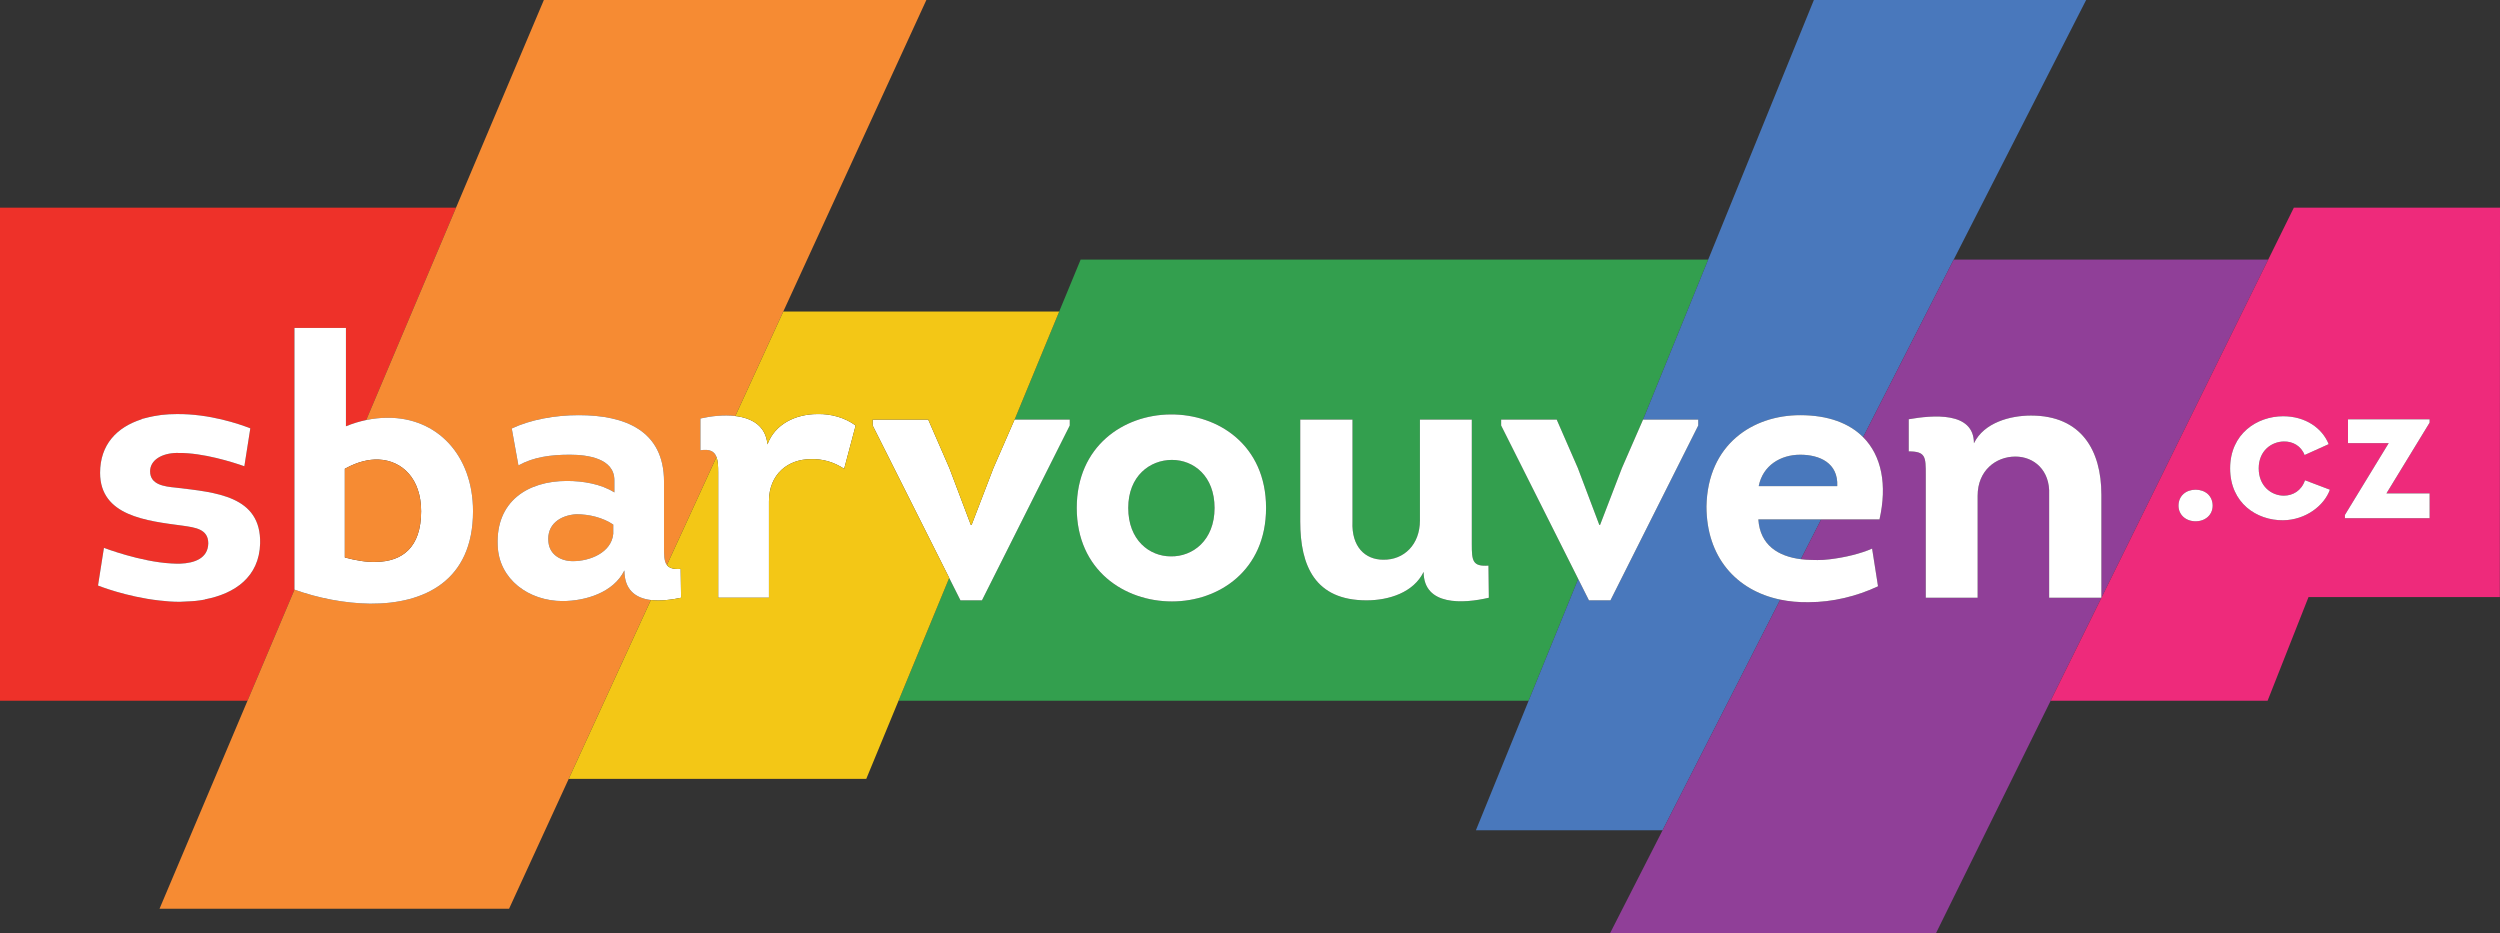 <?xml version="1.0" encoding="utf-8"?>
<!-- Generator: Adobe Illustrator 17.0.0, SVG Export Plug-In . SVG Version: 6.00 Build 0)  -->
<!DOCTYPE svg PUBLIC "-//W3C//DTD SVG 1.1//EN" "http://www.w3.org/Graphics/SVG/1.1/DTD/svg11.dtd">
<svg version="1.1" id="Layer_1" xmlns="http://www.w3.org/2000/svg" xmlns:xlink="http://www.w3.org/1999/xlink" x="0px" y="0px"
	 width="850.39px" height="317.48px" viewBox="0 0 850.39 317.48" enable-background="new 0 0 850.39 317.48" xml:space="preserve">
<rect x="0" y="0" width="850.39" height="317.48" fill="#333333" stroke="none"/>
<g>
	<defs>
		<rect id="SVGID_1_" width="850.39" height="317.48"/>
	</defs>
	<clipPath id="SVGID_2_">
		<use xlink:href="#SVGID_1_"  overflow="visible"/>
	</clipPath>
	<path clip-path="url(#SVGID_2_)" fill="#EE3129" d="M100.156,111.553h17.518v33.445c2.337-0.96,4.644-1.653,6.897-2.124
		l6.521-15.417l24.032-56.823H-0.002v167.732h84.187l15.986-37.798c-0.005-0.002-0.01-0.004-0.015-0.005V111.553z M69.723,203.879
		c-0.001,0.006-0.012,0.064-0.012,0.064c-1.059,0.198-2.13,0.351-3.206,0.466c-0.453,0.048-0.908,0.064-1.362,0.099
		c-0.916,0.074-1.838,0.118-2.766,0.141c-0.413,0.01-0.819,0.063-1.234,0.063c-2.321,0-4.626-0.173-6.896-0.442
		c-11.431-1.269-20.906-5.094-20.906-5.094l1.125-7.159l0.891-5.666c0,0,12.381,4.752,22.925,5.31
		c1.018,0.054,2.035,0.101,3.006,0.067c4.849-0.173,9.441-1.787,9.561-6.878c0-4.903-4.412-5.407-8.694-6.035
		c-12.225-1.636-28.106-3.273-28.106-17.974c0-9.578,5.643-15.518,14.148-18.23c0-0.01-0.011-0.087-0.011-0.087
		c0.321-0.097,0.647-0.155,0.97-0.243c0.503-0.137,1.008-0.265,1.514-0.38c1.119-0.259,2.269-0.479,3.465-0.637
		c0.254-0.036,0.507-0.091,0.761-0.121c1.686-0.191,3.434-0.294,5.242-0.294c0.003,0,0.006,0.001,0.008,0.001
		c11.155-0.104,21.208,3.364,25.004,4.849L83.121,158.6c-3.88-1.362-14.046-4.621-22.39-4.517c-0.214,0.003-0.442-0.023-0.654-0.015
		c-4.902,0.093-9.016,2.33-9.016,6.269c0,4.527,4.792,5.155,8.698,5.53c13.608,1.629,29.11,2.761,28.731,18.983
		C88.194,196.225,79.916,201.934,69.723,203.879"/>
	<path clip-path="url(#SVGID_2_)" fill="#F68B33" d="M186.552,184.342c0.379,4.405,4.286,6.539,8.318,6.539
		c5.796,0,13.106-2.891,13.735-9.301v-3.143c-3.527-2.386-8.192-3.518-12.604-3.518C190.458,175.294,185.92,178.437,186.552,184.342
		"/>
	<path clip-path="url(#SVGID_2_)" fill="#F68B33" d="M221.385,204.101c-5.13-0.638-9-3.379-9-10.077
		c-3.653,7.541-13.232,10.432-21.045,10.432c-11.342,0-21.674-7.289-22.053-18.982c-0.629-14.831,10.082-21.874,23.567-21.874
		c5.417,0,11.592,1.009,16.131,3.9v-4.146c0-7.418-9.074-8.68-15.123-8.68c-6.428,0-12.35,0.757-17.518,3.648l-2.269-12.573
		c6.428-3.014,14.62-4.528,22.812-4.528c15.625,0,28.984,5.155,28.984,22.631v21.874c0,2.92-0.038,5.153,0.98,6.472l16.874-36.746
		c-0.696-1.874-2.206-2.803-5.473-2.285v-10.814c3.629-0.825,7.96-1.308,11.874-0.841l16.319-35.54L315.108,0h-130.11
		l-29.874,70.634l-24.032,56.823l-6.52,15.417c2.484-0.519,4.903-0.767,7.217-0.767c16.886-0.129,29.11,12.697,29.11,31.802
		c0,23.633-16.51,31.557-35.033,31.434c-8.692-0.13-17.633-1.887-25.695-4.775L54.269,309.102h118.9l20.284-44.172L221.385,204.101z
		"/>
	<path clip-path="url(#SVGID_2_)" fill="#339F4E" d="M510.625,142.735h18.902l7.184,16.467l7.31,19.358h0.253l7.433-19.358
		l7.184-16.467h0.005l22.157-54.431H367.585l-22.471,54.431h18.77v2.005l-29.866,59.471h-7.31l-3.827-7.62l-17.246,41.775
		l214.332,0.001l16.868-41.436l-26.21-52.191V142.735z M398.646,204.586c-16.13,0-32.384-10.562-32.384-31.808
		c0-20.995,15.878-31.679,31.882-31.802c16.257-0.13,32.514,10.432,32.514,31.802C430.658,194.024,414.654,204.586,398.646,204.586
		 M484.255,194.529c-3.404,7.037-11.845,9.682-19.408,9.682c-17.515,0-22.559-11.694-22.559-26.783v-34.693h17.771v34.693
		c-0.379,8.55,4.286,12.955,10.458,12.955c7.06,0.123,12.477-5.155,12.477-13.33v-34.318h17.645v42.364
		c0,5.659,0.249,7.671,5.669,7.289l0.127,10.937C497.864,205.343,484.255,206.216,484.255,194.529"/>
	<path clip-path="url(#SVGID_2_)" fill="#339F4E" d="M398.646,156.44c-7.433,0-14.87,5.4-14.87,16.337s7.184,16.474,14.494,16.474
		c7.433,0.123,14.87-5.414,14.87-16.474C413.14,161.963,406.083,156.44,398.646,156.44"/>
	<path clip-path="url(#SVGID_2_)" fill="#4978BC" d="M580.465,172.273c0.379-21.117,15.755-31.052,31.885-31.052
		c9.515,0,16.681,2.736,21.402,7.481l30.812-60.399L709.612,0h-92.613l-35.946,88.303l-22.157,54.432h18.771v2.005l-29.866,59.471
		h-7.31l-3.656-7.28l-34.797,85.481h63.502l40.019-78.446C590.435,200.819,580.465,189.343,580.465,172.273"/>
	<path clip-path="url(#SVGID_2_)" fill="#4978BC" d="M612.575,190.213l6.905-13.535h-21.37
		C598.697,185.473,604.886,189.235,612.575,190.213"/>
	<path clip-path="url(#SVGID_2_)" fill="#4978BC" d="M598.236,165.359h26.715c0.382-7.916-6.049-10.685-12.601-10.685
		C605.673,154.674,599.624,158.322,598.236,165.359"/>
	<path clip-path="url(#SVGID_2_)" fill="#903F98" d="M664.564,88.304L664.564,88.304l-30.812,60.399
		c6.285,6.317,8.232,16.2,5.566,27.975H619.48l-6.905,13.536c0.548,0.069,1.103,0.127,1.665,0.169
		c2.519,0.123,5.42,0.246,8.066-0.129c5.42-0.628,10.84-2.012,14.497-3.648l2.016,12.826c-7.184,3.395-15.502,5.407-23.571,5.407
		c-3.413,0.062-6.652-0.241-9.689-0.873l-40.019,78.446l-17.89,35.068h110.863L771.554,88.304H664.564z M697.028,203.325V168.25
		c0.376-8.291-5.167-12.941-11.469-12.941c-6.678,0-12.857,4.773-12.857,13.323v34.693h-17.641v-41.859c0-6.035,0-7.923-5.796-7.923
		v-10.937c8.065-1.385,22.18-2.762,22.18,8.175c3.403-7.043,12.35-9.43,19.404-9.43c17.142,0,23.95,11.817,23.95,26.899v35.075
		H697.028z"/>
	<path clip-path="url(#SVGID_2_)" fill="#EE2A7B" d="M780.269,70.634l-82.734,167.733h73.801l13.923-35.279h65.075l0.058-132.454
		H780.269z M746.844,177.319c-3.287,0-5.809-2.162-5.809-5.305c0-3.348,2.522-5.441,5.809-5.441c3.288,0,5.803,2.093,5.803,5.441
		C752.647,175.157,750.132,177.319,746.844,177.319 M776.57,176.971c-8.886,0.068-17.976-5.789-17.976-17.653
		c0-11.796,9.159-17.728,18.044-17.728c7.628,0,13.312,4.092,15.478,9.489l-8.198,3.705c-1.19-3.144-4.06-4.678-7.068-4.61
		c-4.196,0.068-8.537,3.144-8.537,9.144c0,6.068,4.341,9.28,8.537,9.28c3.076,0,6.015-1.677,7.204-5.237l8.476,3.212
		C790.616,171.946,784.335,176.903,776.57,176.971 M826.452,143.758l-14.688,24.07h14.688v8.448h-28.816v-1.119l14.893-24.424
		h-13.848v-8.093h27.771V143.758z"/>
	<path clip-path="url(#SVGID_2_)" fill="#FFFFFF" d="M746.844,166.573c-3.288,0-5.81,2.093-5.81,5.441
		c0,3.144,2.522,5.305,5.81,5.305c3.288,0,5.803-2.161,5.803-5.305C752.647,168.666,750.132,166.573,746.844,166.573"/>
	<path clip-path="url(#SVGID_2_)" fill="#FFFFFF" d="M776.85,168.598c-4.197,0-8.537-3.212-8.537-9.28c0-6,4.34-9.076,8.537-9.144
		c3.007-0.068,5.878,1.466,7.067,4.61l8.199-3.705c-2.166-5.397-7.85-9.489-15.478-9.489c-8.885,0-18.044,5.932-18.044,17.728
		c0,11.864,9.09,17.721,17.976,17.653c7.764-0.068,14.046-5.025,15.959-10.398l-8.475-3.212
		C782.865,166.921,779.926,168.598,776.85,168.598"/>
	<polygon clip-path="url(#SVGID_2_)" fill="#FFFFFF" points="798.681,150.733 812.529,150.733 797.635,175.157 797.635,176.275 
		826.452,176.275 826.452,167.827 811.763,167.827 826.452,143.758 826.452,142.639 798.681,142.639 	"/>
	<path clip-path="url(#SVGID_2_)" fill="#FFFFFF" d="M238.252,142.353v10.814c3.266-0.518,4.777,0.411,5.472,2.285
		c0.485,1.306,0.577,3.067,0.577,5.134v42.739h17.262v-32.811c0-9.301,6.555-14.333,14.241-14.333
		c3.906-0.123,7.689,0.886,11.342,3.273l3.907-14.714c-3.527-2.632-8.315-4.023-12.98-3.894c-7.433,0-14.494,3.396-17.013,10.31
		c-0.593-6.362-5.335-8.976-10.935-9.644C246.212,141.045,241.881,141.528,238.252,142.353"/>
	<polygon clip-path="url(#SVGID_2_)" fill="#FFFFFF" points="334.018,204.211 363.884,144.74 363.884,142.735 345.114,142.735 
		345.108,142.735 337.924,159.202 332.709,172.783 332.708,172.787 330.491,178.56 330.325,178.56 330.238,178.56 322.928,159.202 
		315.745,142.735 296.842,142.735 296.842,144.74 322.881,196.59 326.708,204.211 	"/>
	<path clip-path="url(#SVGID_2_)" fill="#FFFFFF" d="M398.145,140.976c-16.005,0.122-31.882,10.807-31.882,31.801
		c0,21.247,16.253,31.809,32.384,31.809c16.008,0,32.012-10.562,32.012-31.809C430.659,151.408,414.401,140.846,398.145,140.976
		 M398.271,189.251c-7.31,0-14.494-5.537-14.494-16.474c0-10.937,7.437-16.337,14.87-16.337c7.436,0,14.494,5.523,14.494,16.337
		C413.141,183.837,405.703,189.374,398.271,189.251"/>
	<path clip-path="url(#SVGID_2_)" fill="#FFFFFF" d="M500.639,185.099v-42.364h-17.645v34.318c0,8.176-5.416,13.453-12.477,13.33
		c-6.172,0-10.837-4.404-10.458-12.955v-34.693h-17.771v34.693c0,15.09,5.045,26.783,22.559,26.783
		c7.563,0,16.005-2.645,19.408-9.682c0,11.687,13.609,10.814,22.18,8.796l-0.126-10.937
		C500.889,192.77,500.639,190.758,500.639,185.099"/>
	<polygon clip-path="url(#SVGID_2_)" fill="#FFFFFF" points="547.801,204.211 577.667,144.74 577.667,142.735 558.896,142.735 
		558.891,142.735 551.707,159.202 544.274,178.56 544.021,178.56 536.711,159.202 529.528,142.735 510.625,142.735 510.625,144.74 
		536.835,196.931 540.491,204.211 	"/>
	<path clip-path="url(#SVGID_2_)" fill="#FFFFFF" d="M580.465,172.273c0,17.07,9.97,28.546,25.094,31.693
		c3.037,0.632,6.276,0.935,9.69,0.873c8.068,0,16.387-2.012,23.57-5.408l-2.016-12.825c-3.657,1.636-9.077,3.02-14.497,3.648
		c-2.645,0.375-5.547,0.252-8.066,0.129c-0.562-0.042-1.116-0.1-1.665-0.17c-7.689-0.978-13.878-4.739-14.465-13.535h21.37h19.838
		c2.666-11.775,0.719-21.658-5.566-27.976c-4.721-4.745-11.886-7.481-21.401-7.481C596.22,141.221,580.845,151.156,580.465,172.273
		 M624.951,165.359h-26.715c1.388-7.037,7.437-10.685,14.115-10.685C618.902,154.674,625.334,157.443,624.951,165.359"/>
	<path clip-path="url(#SVGID_2_)" fill="#FFFFFF" d="M690.849,141.351c-7.054,0-16.001,2.387-19.405,9.43
		c0-10.937-14.114-9.56-22.179-8.175v10.937c5.796,0,5.796,1.888,5.796,7.923v41.859h17.641v-34.693
		c0-8.55,6.179-13.323,12.857-13.323c6.302,0,11.845,4.65,11.469,12.941v35.075h17.771V168.25
		C714.799,153.168,707.991,141.351,690.849,141.351"/>
	<path clip-path="url(#SVGID_2_)" fill="#FFFFFF" d="M160.899,173.909c0-19.105-12.224-31.931-29.11-31.802
		c-2.314,0-4.733,0.248-7.218,0.767c-2.253,0.471-4.56,1.165-6.897,2.125v-33.446h-17.518v89.01c0.005,0.002,0.01,0.003,0.015,0.005
		c8.061,2.888,17.003,4.645,25.695,4.775C144.389,205.466,160.899,197.542,160.899,173.909 M117.295,160.079L117.295,160.079v-0.625
		c0.114-0.064,0.226-0.117,0.34-0.178c3.912-2.132,7.698-3.091,11.129-2.965c8.192,0.375,14.49,6.661,14.49,17.598
		c0,12.321-6.425,17.101-15.372,17.224c-3.277,0.123-6.807-0.505-10.587-1.507V160.079z"/>
	<path clip-path="url(#SVGID_2_)" fill="#FFFFFF" d="M225.87,163.852c0-17.476-13.359-22.631-28.984-22.631
		c-8.191,0-16.383,1.514-22.812,4.527l2.27,12.574c5.167-2.891,11.09-3.648,17.518-3.648c6.049,0,15.122,1.261,15.122,8.68v4.146
		c-4.538-2.891-10.714-3.901-16.13-3.901c-13.486,0-24.196,7.044-23.567,21.874c0.379,11.694,10.71,18.983,22.053,18.983
		c7.812,0,17.391-2.891,21.045-10.432c0,6.698,3.869,9.439,8.999,10.077c3.153,0.392,6.781-0.008,10.282-0.777l-0.126-9.805
		c-2.513,0.166-3.911-0.31-4.69-1.321c-1.018-1.32-0.98-3.553-0.98-6.472V163.852z M208.605,181.58
		c-0.629,6.409-7.939,9.301-13.735,9.301c-4.033,0-7.939-2.135-8.318-6.539c-0.632-5.905,3.906-9.049,9.449-9.424
		c4.412,0,9.077,1.132,12.604,3.519V181.58z"/>
	<path clip-path="url(#SVGID_2_)" fill="#FFFFFF" d="M59.759,165.867c-3.906-0.375-8.698-1.002-8.698-5.53
		c0-3.938,4.114-6.176,9.016-6.269c0.212-0.007,0.44,0.018,0.654,0.015c8.344-0.104,18.51,3.155,22.391,4.517l2.028-12.901
		c-3.796-1.485-13.849-4.953-25.004-4.849c-0.002,0-0.005,0-0.008,0c-1.808,0-3.556,0.102-5.242,0.293
		c-0.254,0.031-0.507,0.086-0.761,0.121c-1.196,0.158-2.346,0.378-3.465,0.637c-0.506,0.116-1.011,0.243-1.514,0.38
		c-0.323,0.088-0.649,0.146-0.97,0.243c0,0,0.011,0.077,0.012,0.087c-8.505,2.712-14.149,8.652-14.149,18.231
		c0,14.701,15.881,16.337,28.106,17.973c4.282,0.628,8.694,1.132,8.694,6.035c-0.119,5.092-4.712,6.705-9.561,6.879
		c-0.971,0.033-1.988-0.014-3.006-0.068c-10.544-0.558-22.925-5.31-22.925-5.31l-0.891,5.666l-1.125,7.16
		c0,0,9.475,3.824,20.906,5.093c2.27,0.269,4.575,0.442,6.896,0.442c0.415,0,0.821-0.053,1.235-0.063
		c0.928-0.022,1.849-0.067,2.765-0.141c0.454-0.035,0.909-0.05,1.362-0.099c1.076-0.115,2.147-0.268,3.206-0.465
		c0,0,0.011-0.059,0.012-0.065c10.193-1.944,18.471-7.654,18.767-19.029C88.869,168.629,73.368,167.497,59.759,165.867"/>
	<path clip-path="url(#SVGID_2_)" fill="#F68B33" d="M128.764,156.311c-3.431-0.126-7.218,0.834-11.129,2.965
		c-0.114,0.062-0.226,0.114-0.34,0.178v30.173c3.78,1.002,7.31,1.629,10.587,1.506c8.947-0.122,15.372-4.902,15.372-17.223
		C143.254,162.973,136.956,156.686,128.764,156.311"/>
	<path clip-path="url(#SVGID_2_)" fill="#F3C716" d="M266.445,105.972L266.445,105.972l-16.32,35.539
		c5.6,0.668,10.342,3.283,10.936,9.644c2.518-6.914,9.579-10.309,17.012-10.309c4.665-0.13,9.453,1.261,12.98,3.893l-3.907,14.715
		c-3.653-2.387-7.436-3.396-11.342-3.273c-7.686,0-14.241,5.032-14.241,14.332v32.811h-17.262v-42.739
		c0-2.067-0.092-3.828-0.577-5.134l-16.874,36.747c0.78,1.011,2.177,1.487,4.69,1.321l0.127,9.805
		c-3.502,0.768-7.13,1.169-10.282,0.777l-27.933,60.828h101.217l28.212-68.339l-26.038-51.851v-2.005h18.902l7.183,16.467
		l7.311,19.358h0.252l7.433-19.358l7.184-16.467h0.006l15.177-36.762H266.445z"/>
</g>
</svg>
